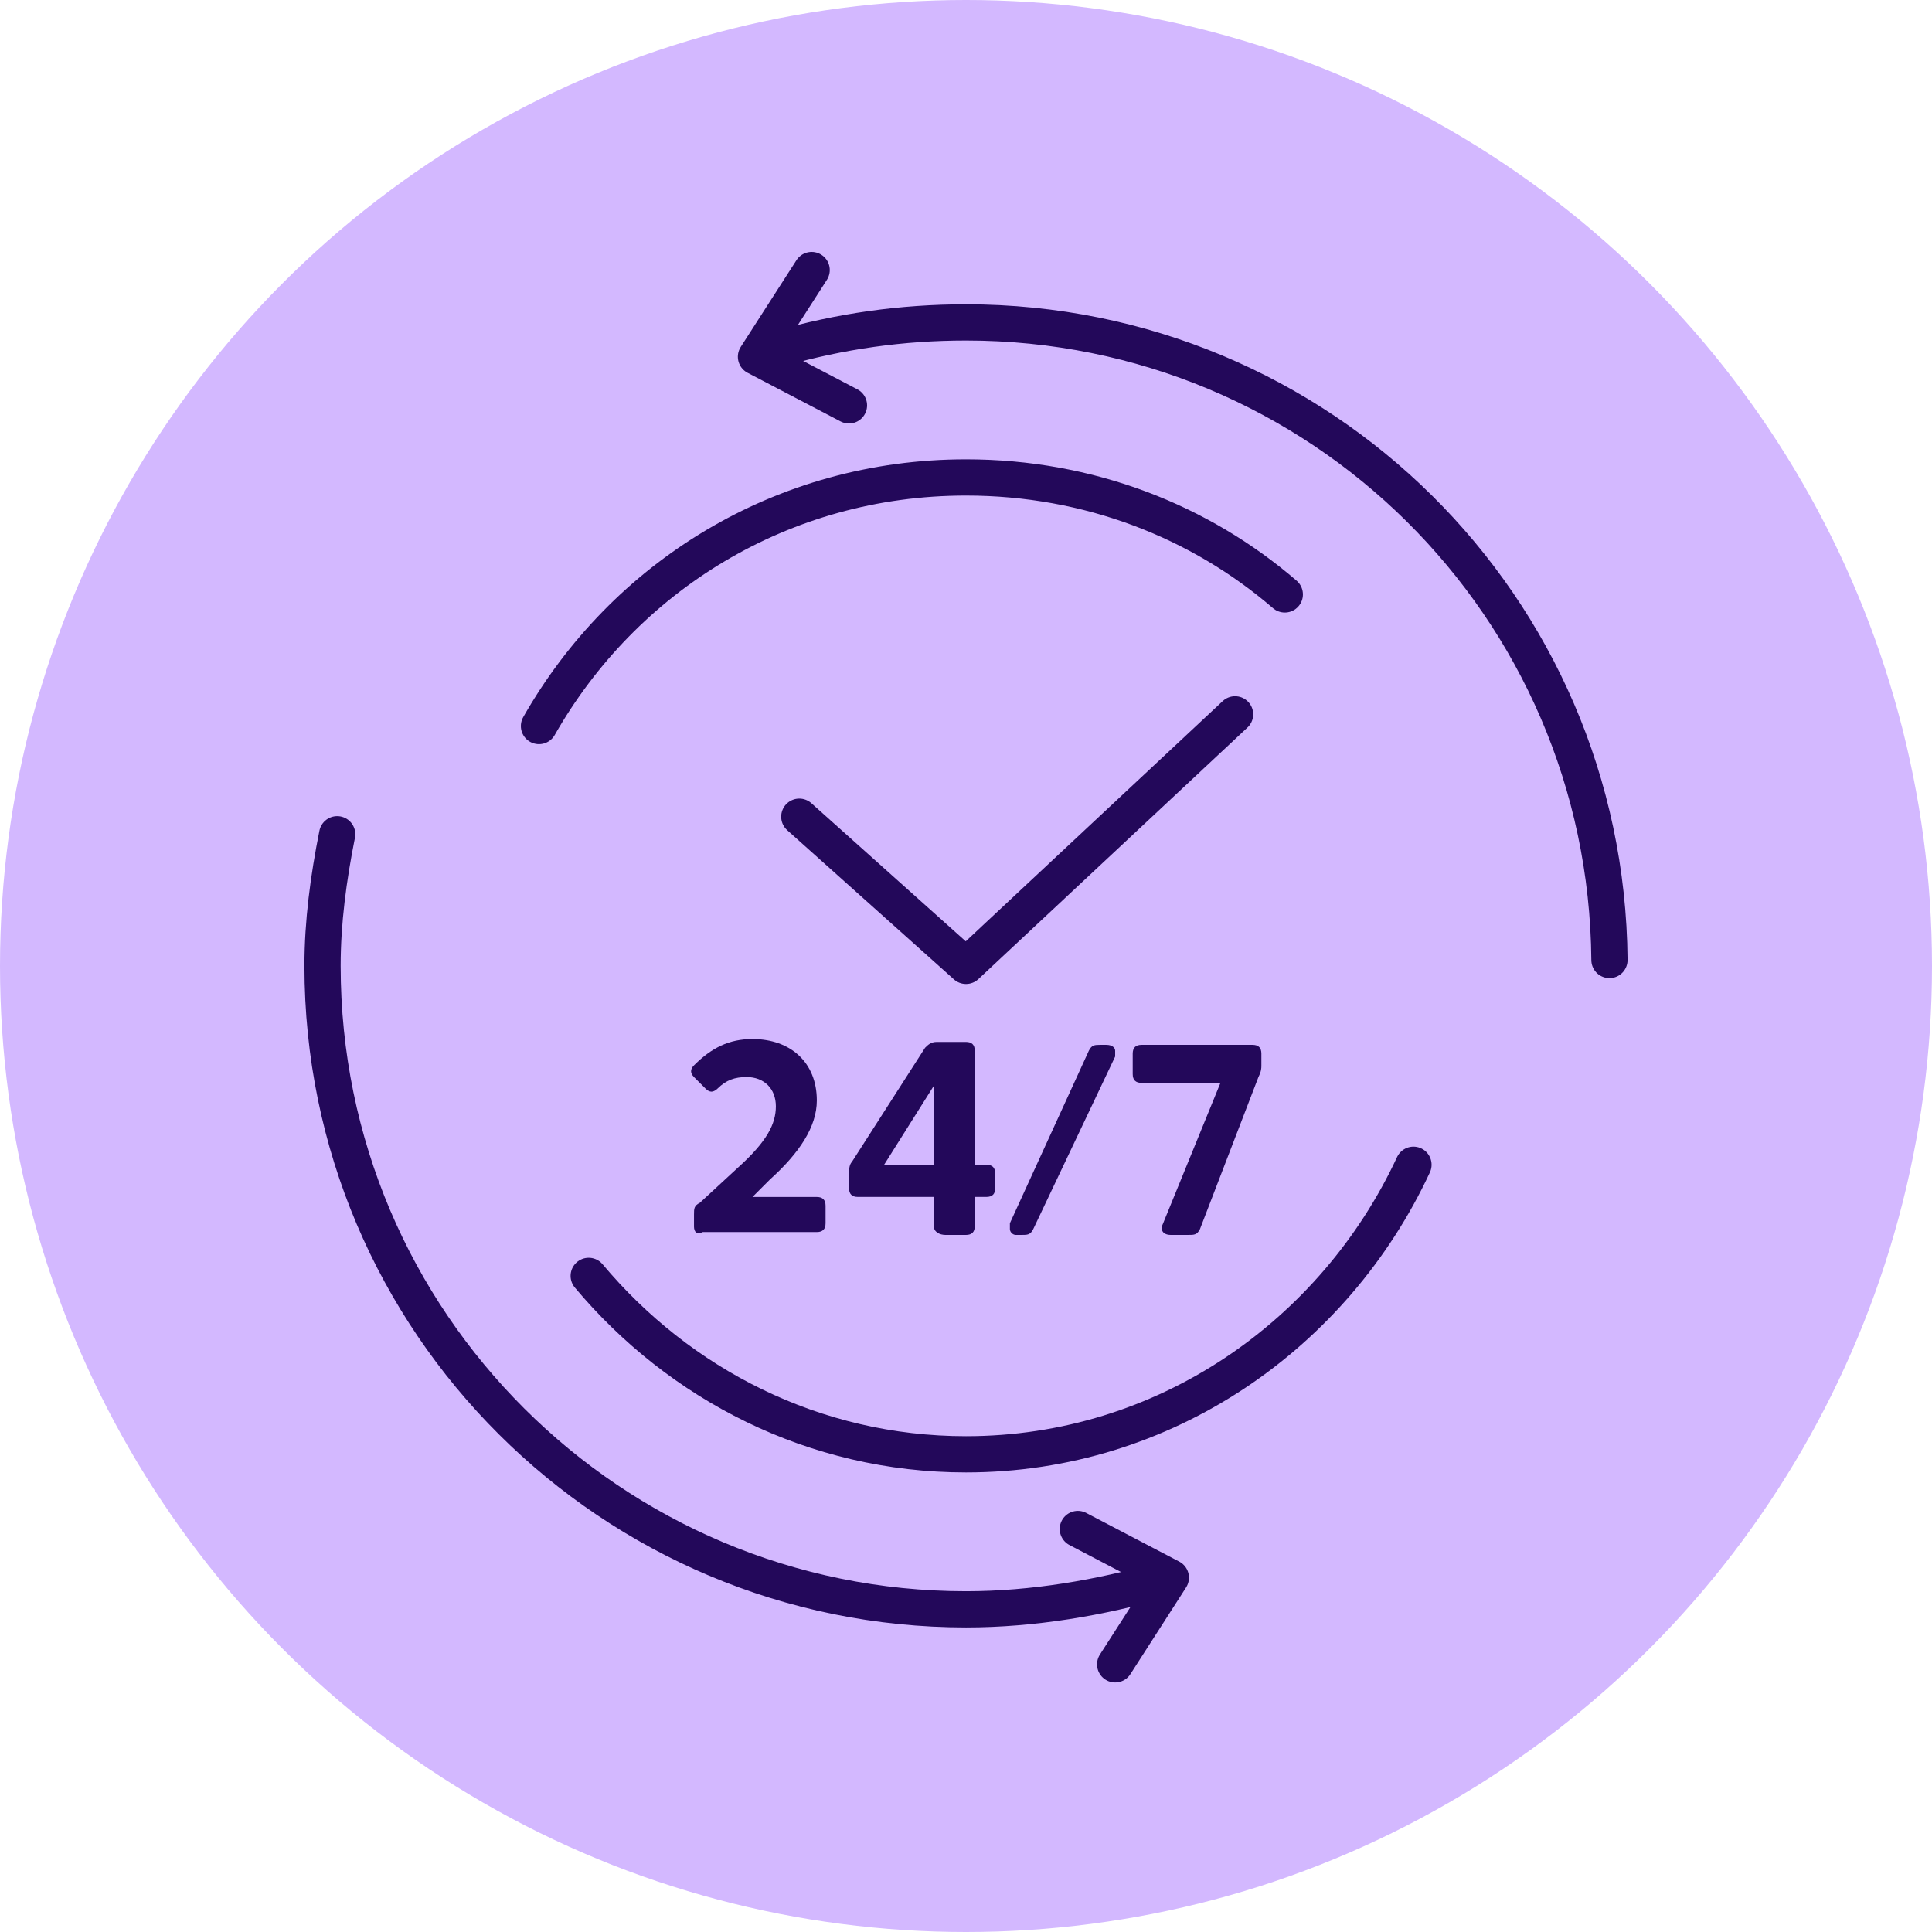 <?xml version="1.0" encoding="UTF-8"?><svg id="uuid-1edbb5d0-59ca-45b7-861e-b7575248863b" xmlns="http://www.w3.org/2000/svg" width="80" height="80" viewBox="0 0 80 80"><defs><style>.uuid-0f3d4216-8f28-4340-8473-c963cb9ffc39{fill:#d3b8ff;}.uuid-3aa80503-5e9a-4fd8-aa60-c91cee8fa1f5{fill:#23085a;}.uuid-6732c3ca-edc0-4eb6-a2ef-44bb3c401749{fill:none;stroke:#23085a;stroke-linecap:round;stroke-linejoin:round;stroke-width:1.5px;}</style></defs><g id="uuid-52e1a137-8357-45a8-995e-c57df429ba27"><g><circle class="uuid-0f3d4216-8f28-4340-8473-c963cb9ffc39" cx="40" cy="40" r="40"/><g><g><path class="uuid-3aa80503-5e9a-4fd8-aa60-c91cee8fa1f5" d="M28.737,50.773v-.484c0-.242,0-.363,.242-.484l1.574-1.453c1.211-1.09,1.574-1.817,1.574-2.543s-.484-1.211-1.211-1.211c-.484,0-.848,.121-1.211,.484-.121,.121-.242,.121-.242,.121q-.121,0-.242-.121l-.484-.484q-.121-.121-.121-.242t.121-.242c.727-.727,1.453-1.09,2.422-1.09,1.574,0,2.664,.969,2.664,2.543,0,1.09-.727,2.18-1.938,3.27l-.727,.727h2.664c.242,0,.363,.121,.363,.363v.727c0,.242-.121,.363-.363,.363h-4.723c-.242,.121-.363,0-.363-.242Z"/><path class="uuid-3aa80503-5e9a-4fd8-aa60-c91cee8fa1f5" d="M38.668,50.773v-1.211h-3.149c-.242,0-.363-.121-.363-.363v-.606c0-.121,0-.363,.121-.484l3.028-4.723c.121-.121,.242-.242,.484-.242h1.211c.242,0,.363,.121,.363,.363v4.723h.484c.242,0,.363,.121,.363,.363v.606c0,.242-.121,.363-.363,.363h-.484v1.211c0,.242-.121,.363-.363,.363h-.848c-.242,0-.484-.121-.484-.363Zm0-2.543v-3.27l-2.059,3.27h2.059Z"/><path class="uuid-3aa80503-5e9a-4fd8-aa60-c91cee8fa1f5" d="M41.817,50.894v-.242l3.27-7.145c.121-.242,.242-.242,.484-.242h.242c.242,0,.363,.121,.363,.242v.242l-3.391,7.145c-.121,.242-.242,.242-.484,.242h-.242c-.121,0-.242-.121-.242-.242Z"/><path class="uuid-3aa80503-5e9a-4fd8-aa60-c91cee8fa1f5" d="M48.114,50.894v-.121l2.422-5.934h-3.27c-.242,0-.363-.121-.363-.363v-.848c0-.242,.121-.363,.363-.363h4.602c.242,0,.363,.121,.363,.363v.484c0,.121,0,.242-.121,.484l-2.422,6.298c-.121,.242-.242,.242-.484,.242h-.727c-.242,0-.363-.121-.363-.242Z"/></g><g><path class="uuid-6732c3ca-edc0-4eb6-a2ef-44bb3c401749" d="M24.377,52.832c3.754,4.481,9.325,7.388,15.623,7.388,8.235,0,15.259-4.965,18.529-11.99"/><path class="uuid-6732c3ca-edc0-4eb6-a2ef-44bb3c401749" d="M53.201,24.614c-3.512-3.028-8.114-4.844-13.201-4.844-7.63,0-14.17,4.118-17.682,10.294"/><g><path class="uuid-6732c3ca-edc0-4eb6-a2ef-44bb3c401749" d="M66.644,39.752c-.121-14.654-11.99-26.401-26.644-26.401-2.664,0-5.208,.363-7.751,1.09"/><path class="uuid-6732c3ca-edc0-4eb6-a2ef-44bb3c401749" d="M13.962,34.545c-.363,1.817-.606,3.633-.606,5.45,0,14.775,11.99,26.644,26.644,26.644,2.785,0,5.571-.484,8.114-1.211"/></g><polyline class="uuid-6732c3ca-edc0-4eb6-a2ef-44bb3c401749" points="51.142 29.579 40 39.995 33.097 33.818"/><polyline class="uuid-6732c3ca-edc0-4eb6-a2ef-44bb3c401749" points="44.631 63.312 48.482 65.327 46.176 68.917"/><polyline class="uuid-6732c3ca-edc0-4eb6-a2ef-44bb3c401749" points="35.154 16.786 31.303 14.772 33.609 11.182"/></g></g></g></g></svg>